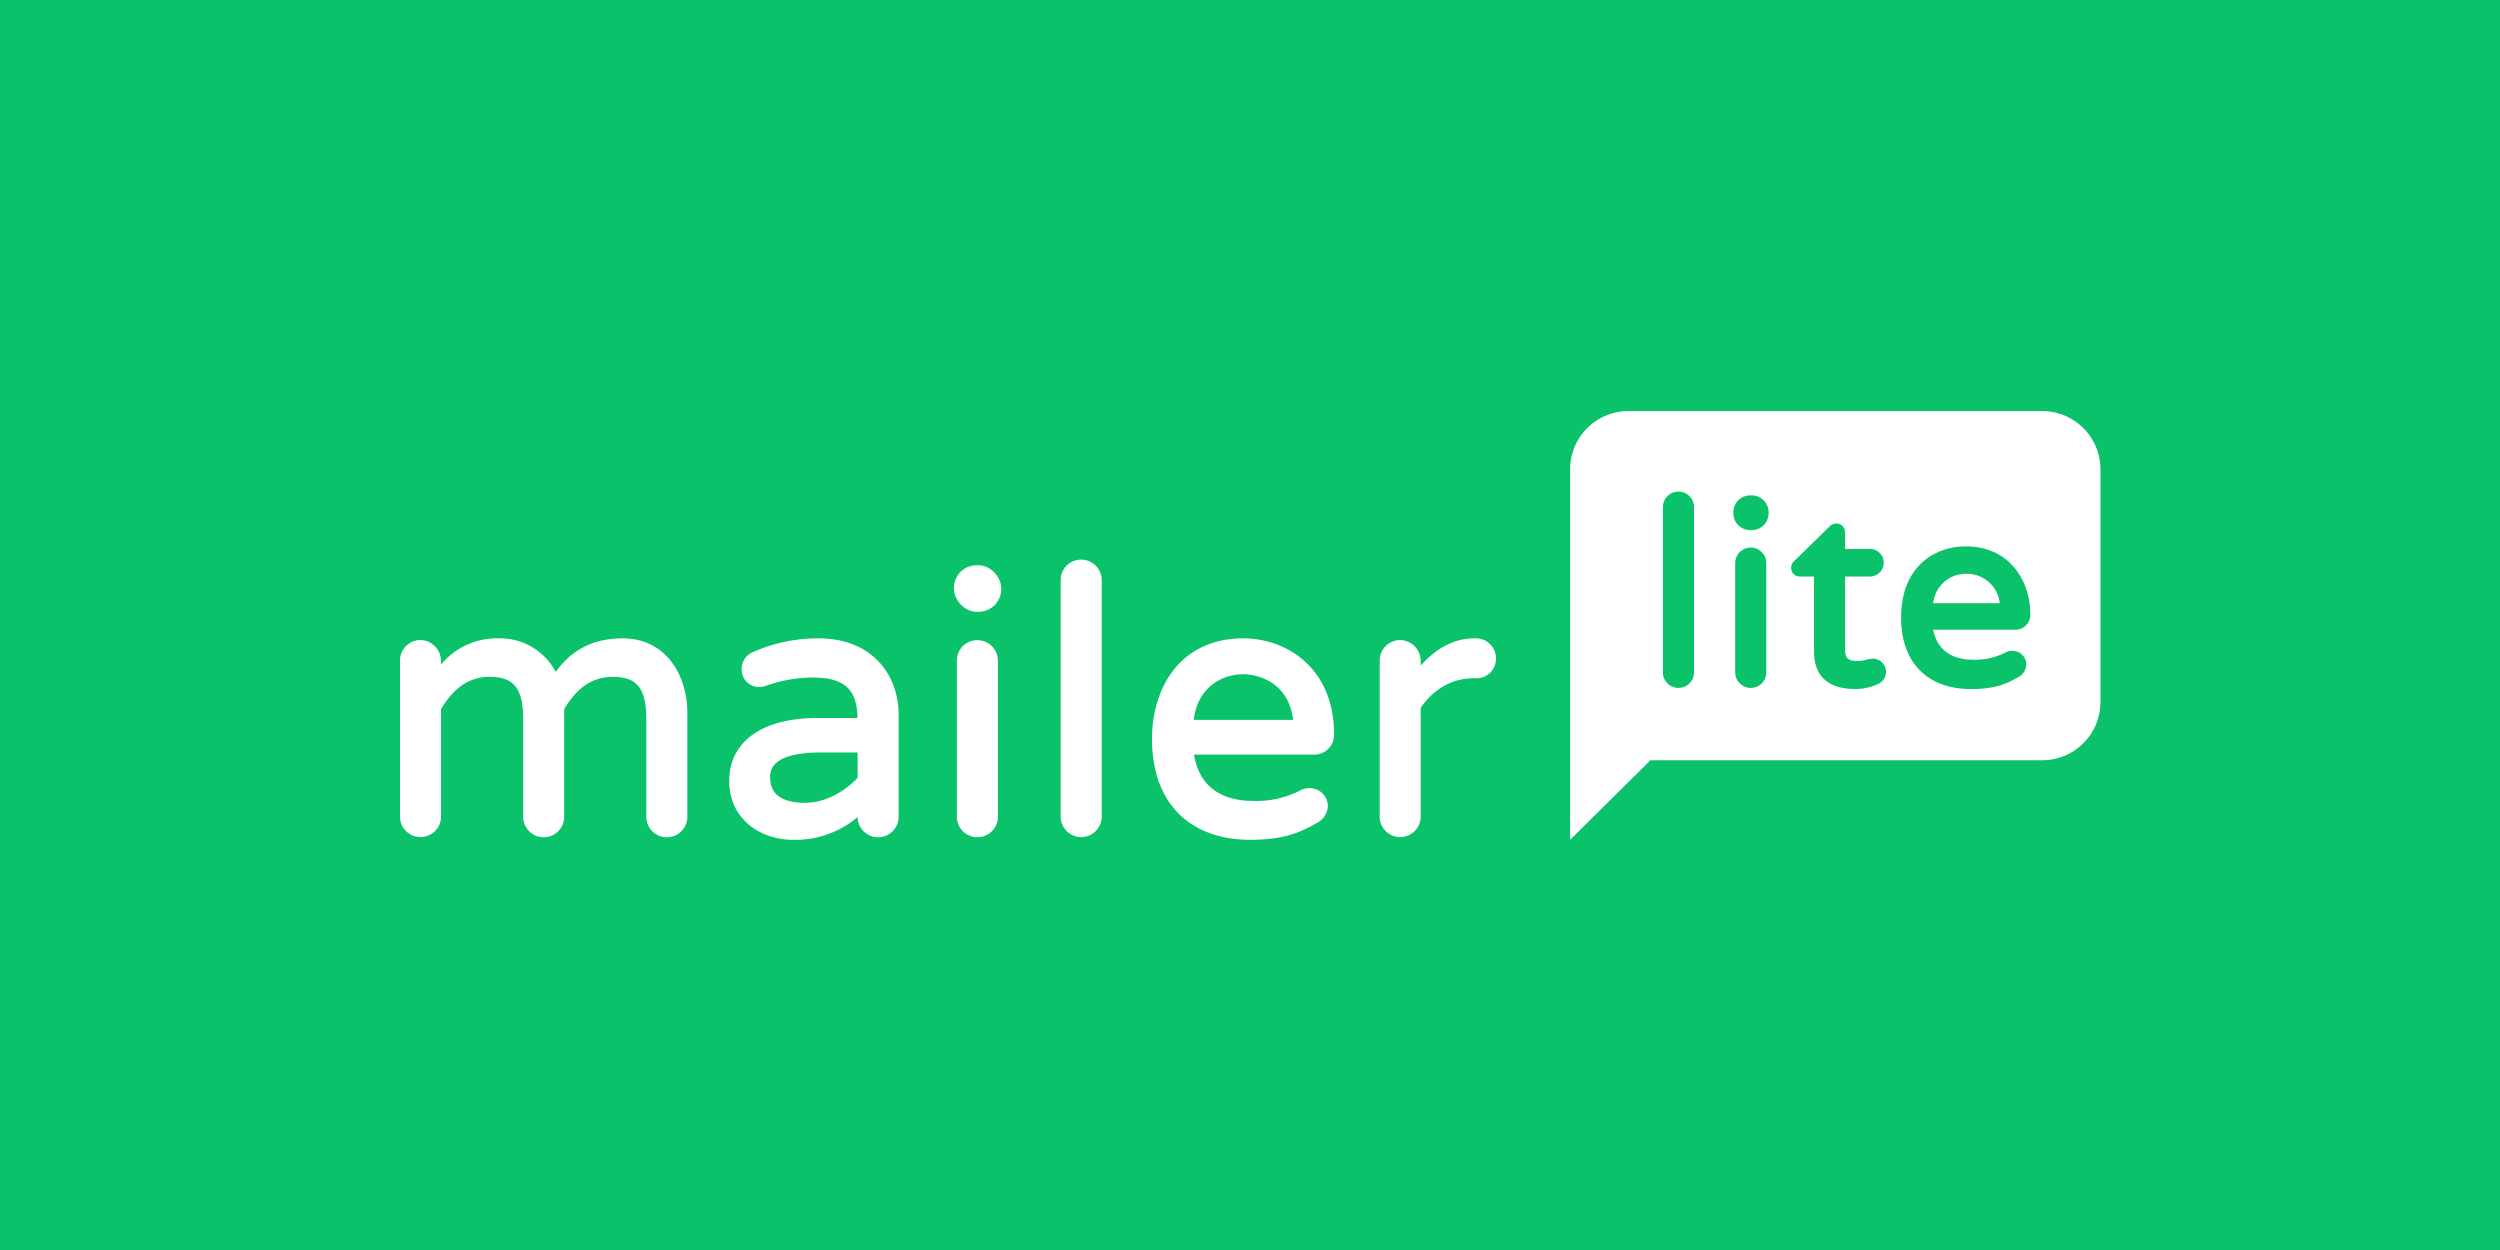 <?xml version="1.0" encoding="UTF-8" standalone="no"?>
<svg xmlns:dc="http://purl.org/dc/elements/1.1/" xmlns:cc="http://creativecommons.org/ns#" xmlns:rdf="http://www.w3.org/1999/02/22-rdf-syntax-ns#" xmlns:svg="http://www.w3.org/2000/svg" xmlns="http://www.w3.org/2000/svg" xmlns:sodipodi="http://sodipodi.sourceforge.net/DTD/sodipodi-0.dtd" xmlns:inkscape="http://www.inkscape.org/namespaces/inkscape" viewBox="0 0 1000 500" aria-labelledby="title" aria-describedby="desc" role="img" version="1.1" id="svg10" sodipodi:docname="mailerlite-banner-inverse.svg" inkscape:version="0.92.4 (5da689c313, 2019-01-14)" width="1000" height="500">
  <defs id="defs14"></defs>
  <title id="title2">Ticket</title>
  <desc id="desc4">A line styled icon from Orion Icon Library.</desc>
  <rect style="opacity:1;fill:#09c269;fill-opacity:1;fill-rule:evenodd;stroke:none;stroke-width:1.999;stroke-linecap:square;stroke-linejoin:miter;stroke-miterlimit:10;stroke-dasharray:none;stroke-dashoffset:0;stroke-opacity:1;paint-order:normal" id="rect4658" width="1000" height="500" x="0" y="-5.9999998e-008" inkscape:export-xdpi="96" inkscape:export-ydpi="96"></rect>
  <g id="g4610" transform="matrix(7.378,0,0,7.378,137.942,-100.128)" style="stroke-width:0.136" inkscape:export-xdpi="96" inkscape:export-ydpi="96"></g>
  <g transform="matrix(1.555,0,0,1.555,160,164.42)" id="g22" style="fill:#ffffff;stroke-width:0.643" inkscape:export-xdpi="96" inkscape:export-ydpi="96">
    <path d="m 135.5,424.25 c -7.34,0 -13.1,2.9 -17.15,8.64 a 16.15,16.15 0 0 0 -14.52,-8.64 18.67,18.67 0 0 0 -15,6.75 v -1 a 5.4,5.4 0 0 0 -5.32,-5.32 5.28,5.28 0 0 0 -5.22,5.32 v 40.32 a 5.28,5.28 0 0 0 10.55,0 v -27.87 c 2.39,-3.92 6,-8.3 12.54,-8.3 6.18,0 8.59,3 8.59,10.84 v 25.38 a 5.28,5.28 0 0 0 10.55,0 v -27.92 c 2.39,-3.92 6,-8.3 12.54,-8.3 6.18,0 8.59,3 8.59,10.84 v 25.38 a 5.28,5.28 0 0 0 10.55,0 V 443.3 c -0.01,-9.18 -5.2,-19.05 -16.7,-19.05 z" transform="translate(-78.29,-365.78)" id="path2" inkscape:connector-curvature="0" style="stroke-width:0.643"></path>
    <path d="m 185.88,424.25 a 41.2,41.2 0 0 0 -16.64,3.46 4.7,4.7 0 0 0 -3.06,4.5 4.48,4.48 0 0 0 4.48,4.57 6.32,6.32 0 0 0 1.53,-0.24 36.41,36.41 0 0 1 12.19,-2.21 c 8.15,0 11.52,3 11.59,10.41 H 185.6 c -14.16,0 -22.62,6.07 -22.62,16.23 0,9.91 8.21,15.1 16.32,15.1 a 24.86,24.86 0 0 0 16.7,-5.84 v 0.14 a 5.28,5.28 0 0 0 10.55,0 v -26.6 c -0.02,-9.72 -6.41,-19.52 -20.67,-19.52 z m -3.38,42.3 c -5.95,0 -9,-2.19 -9,-6.52 0,-1.59 0,-6.43 13.19,-6.43 H 196 v 6.51 c -2.79,3.04 -7.86,6.44 -13.5,6.44 z" transform="translate(-78.29,-365.78)" id="path4" inkscape:connector-curvature="0" style="stroke-width:0.643"></path>
    <rect height="11.96" rx="5.79" width="12.15" x="142.5" y="39.67" id="rect6" style="stroke-width:0.643"></rect>
    <g transform="translate(-78.29,-365.78)" id="g20" style="stroke-width:0.643">
      <path d="m 226.77,424.72 a 5.22,5.22 0 0 0 -5.23,5.32 v 40.32 a 5.28,5.28 0 0 0 10.55,0 V 430 a 5.27,5.27 0 0 0 -5.32,-5.28 z" id="path8" inkscape:connector-curvature="0" style="stroke-width:0.643"></path>
      <path d="m 253.47,404 a 5.22,5.22 0 0 0 -5.23,5.32 v 61 a 5.28,5.28 0 0 0 10.55,0 v -61 A 5.27,5.27 0 0 0 253.47,404 Z" id="path10" inkscape:connector-curvature="0" style="stroke-width:0.643"></path>
      <path d="m 295.2,424.25 c -7.52,0 -13.69,2.79 -17.87,8.08 -3.61,4.57 -5.6,10.9 -5.6,17.83 0,16.22 9.47,25.91 25.34,25.91 8.71,0 13,-2 16.95,-4.27 a 5.17,5.17 0 0 0 2.95,-4.35 4.66,4.66 0 0 0 -4.76,-4.67 4.44,4.44 0 0 0 -2.15,0.49 24.58,24.58 0 0 1 -12.23,2.8 c -8.76,0 -14,-4.11 -15.3,-11.91 h 30.72 a 5.1,5.1 0 0 0 5.32,-5.23 c 0,-16.93 -12.11,-24.68 -23.37,-24.68 z m 0,9.24 c 4.36,0 11.77,2.5 12.82,11.72 h -25.55 c 0.94,-8.09 6.96,-11.72 12.73,-11.72 z" id="path12" inkscape:connector-curvature="0" style="stroke-width:0.643"></path>
      <path d="m 355.08,424.25 h -0.47 c -5,0 -9.61,2.36 -13.76,7 V 430 a 5.4,5.4 0 0 0 -5.32,-5.32 5.28,5.28 0 0 0 -5.23,5.32 v 40.32 a 5.28,5.28 0 0 0 10.55,0 V 442.1 c 3.39,-4.89 8.2,-7.58 13.57,-7.58 h 0.47 a 5,5 0 0 0 5.32,-5 5.13,5.13 0 0 0 -5.13,-5.27 z" id="path14" inkscape:connector-curvature="0" style="stroke-width:0.643"></path>
      <path d="M 500.71,365.78 H 394.28 a 15,15 0 0 0 -15,15 v 95.29 l 20.66,-20.46 h 100.77 a 15,15 0 0 0 15,-15 v -59.83 a 15,15 0 0 0 -15,-15 z M 411.15,433 a 4,4 0 0 1 -8,0 v -42.5 a 4,4 0 1 1 8,0 z m 18.6,0 a 4,4 0 0 1 -8,0 v -28.1 a 4,4 0 1 1 8,0 z m 0.59,-40.93 a 4.34,4.34 0 0 1 -4.34,4.34 h -0.39 a 4.34,4.34 0 0 1 -4.34,-4.34 v -0.26 a 4.34,4.34 0 0 1 4.34,-4.34 H 426 a 4.34,4.34 0 0 1 4.34,4.34 z M 458.47,436 a 13.8,13.8 0 0 1 -5.88,1.28 c -6.91,0 -10.56,-3.33 -10.56,-9.64 v -19.3 h -3.65 a 2.2,2.2 0 0 1 -2.25,-2.24 2.45,2.45 0 0 1 0.95,-1.88 l 8.85,-8.66 a 2.62,2.62 0 0 1 1.81,-0.87 2.25,2.25 0 0 1 2.26,2.31 v 4.24 h 6.4 a 3.555,3.555 0 0 1 0,7.11 H 450 v 18.78 c 0,2.72 1.35,2.93 3.26,2.93 a 8.18,8.18 0 0 0 2.34,-0.33 6,6 0 0 1 1.59,-0.26 3.41,3.41 0 0 1 3.36,3.36 3.46,3.46 0 0 1 -2.08,3.17 z M 483,429.75 a 16.84,16.84 0 0 0 8.38,-1.92 3.42,3.42 0 0 1 1.64,-0.37 3.55,3.55 0 0 1 3.62,3.55 3.9,3.9 0 0 1 -2.21,3.29 c -2.79,1.59 -5.81,3 -12,3 -11.25,0 -18,-6.86 -18,-18.35 0,-13.55 9,-18.36 16.65,-18.36 11.4,0 16.59,9.07 16.59,17.5 a 3.85,3.85 0 0 1 -4,3.95 h -21 c 1.04,5.06 4.59,7.71 10.33,7.71 z" id="path16" inkscape:connector-curvature="0" style="stroke-width:0.643"></path>
      <path d="m 481.21,407.65 a 8.41,8.41 0 0 0 -8.52,7.56 h 17.11 a 8.46,8.46 0 0 0 -8.59,-7.56 z" id="path18" inkscape:connector-curvature="0" style="stroke-width:0.643"></path>
    </g>
  </g>
</svg>
